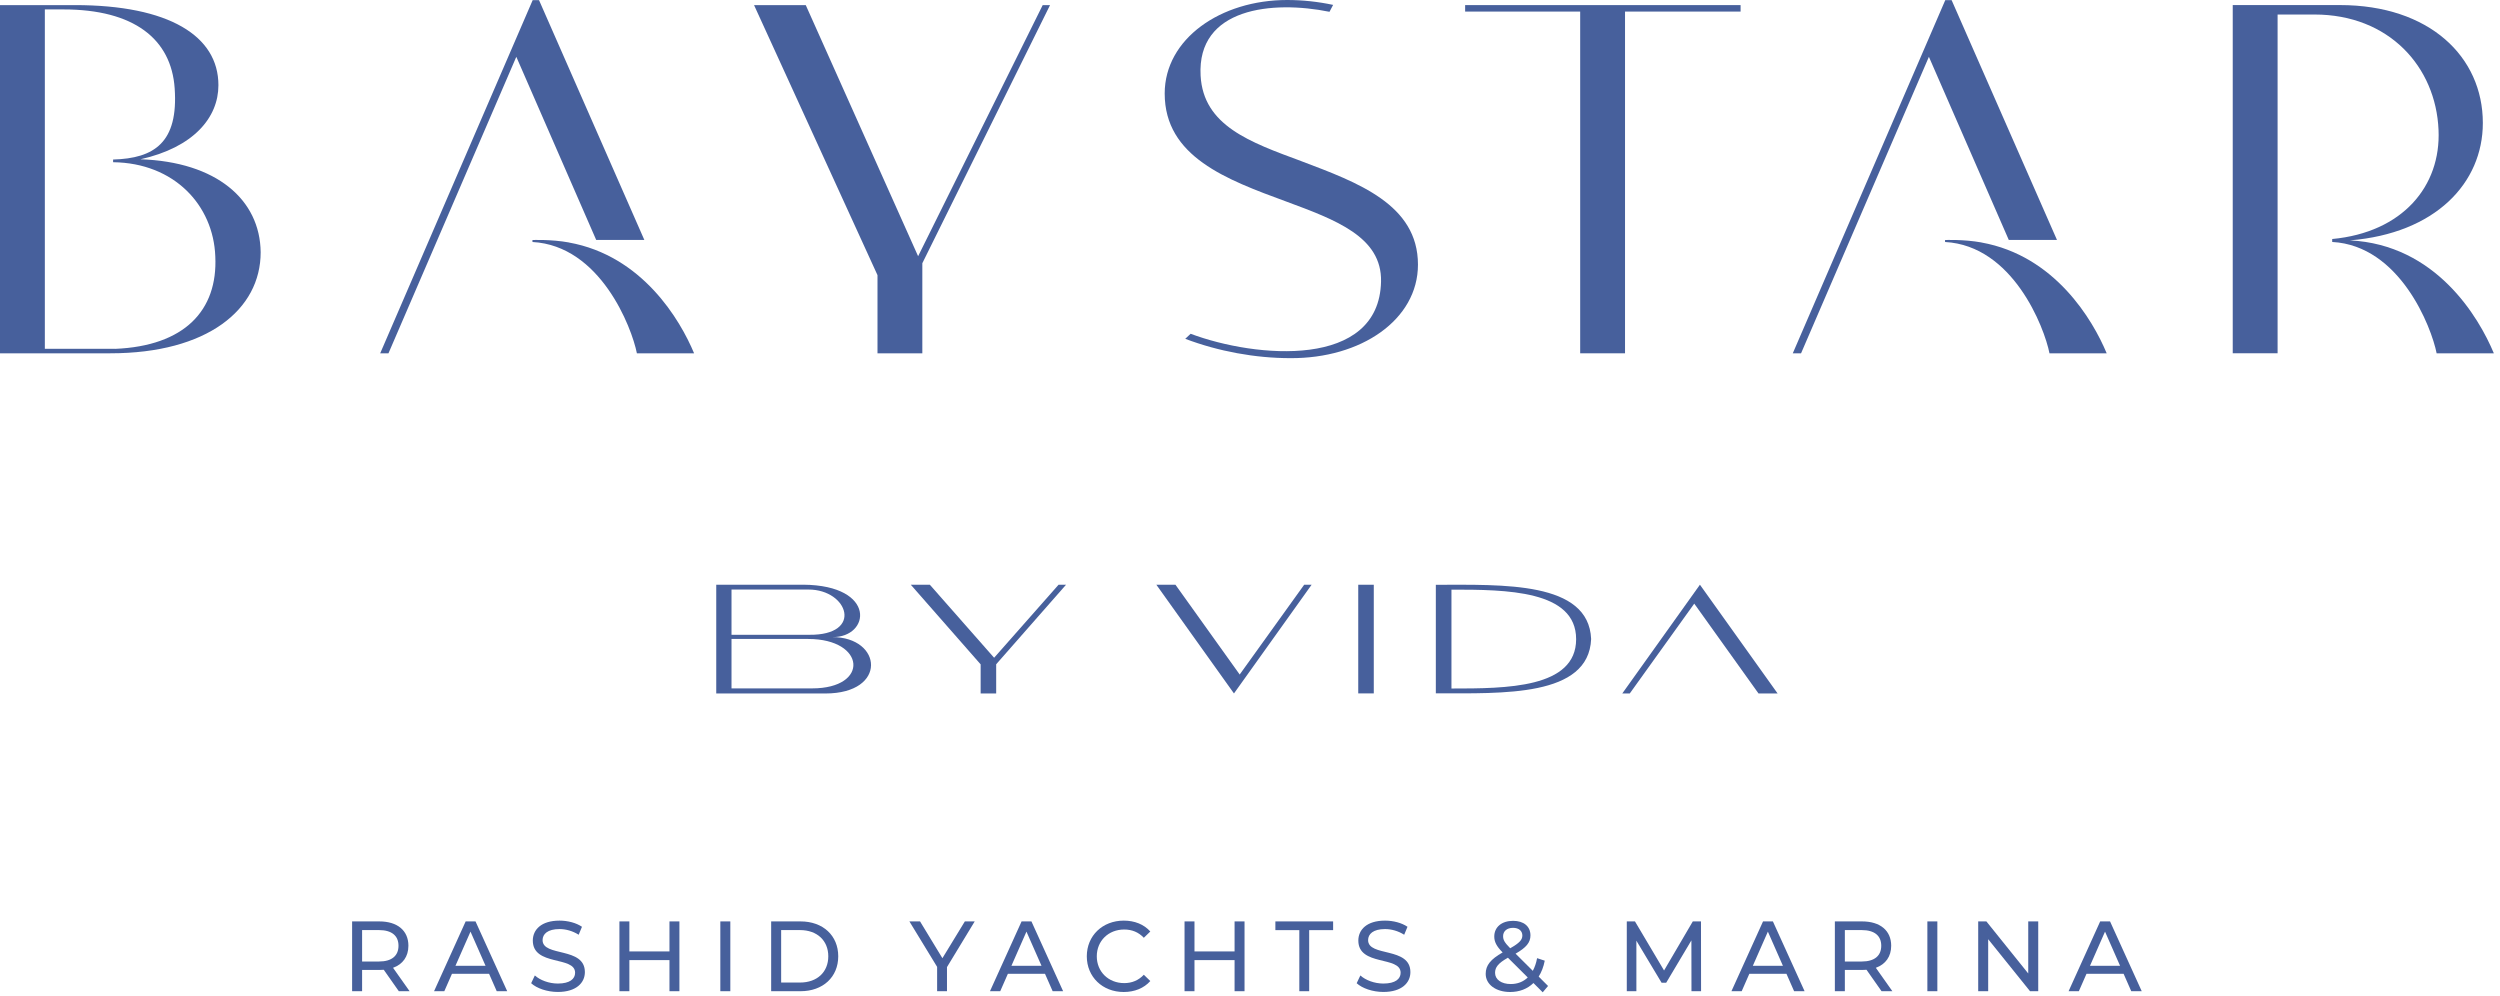 <svg width="271" height="108" viewBox="0 0 271 108" fill="none" xmlns="http://www.w3.org/2000/svg">
<path d="M43.197 102.519C43.197 101.441 42.472 100.821 41.089 100.821H39.252V104.227H41.089C42.472 104.227 43.197 103.602 43.197 102.519ZM43.231 107.447L41.599 105.124C41.447 105.134 41.284 105.143 41.122 105.143H39.252V107.447H38.169V99.881H41.117C43.083 99.881 44.271 100.874 44.271 102.519C44.271 103.688 43.665 104.528 42.606 104.909L44.4 107.447H43.221H43.231Z" fill="#47609C"/>
<path d="M52.634 104.695L51.002 100.988L49.37 104.695H52.634ZM53.015 105.558H48.994L48.163 107.447H47.052L50.477 99.881H51.546L54.981 107.447H53.845L53.015 105.558Z" fill="#47609C"/>
<path d="M57.576 106.584L57.977 105.739C58.539 106.25 59.503 106.617 60.471 106.617C61.779 106.617 62.342 106.107 62.342 105.448C62.342 103.597 57.757 104.766 57.757 101.956C57.757 100.788 58.663 99.795 60.653 99.795C61.54 99.795 62.456 100.034 63.086 100.463L62.728 101.327C62.07 100.907 61.325 100.711 60.653 100.711C59.365 100.711 58.816 101.25 58.816 101.909C58.816 103.755 63.401 102.6 63.401 105.377C63.401 106.531 62.47 107.528 60.471 107.528C59.317 107.528 58.182 107.137 57.576 106.579" fill="#47609C"/>
<path d="M73.648 99.881V107.447H72.57V104.075H68.224V107.447H67.145V99.881H68.224V103.135H72.57V99.881H73.648Z" fill="#47609C"/>
<path d="M79.167 99.881H78.084V107.447H79.167V99.881Z" fill="#47609C"/>
<path d="M86.719 106.508C88.589 106.508 89.787 105.363 89.787 103.664C89.787 101.966 88.584 100.821 86.719 100.821H84.677V106.508H86.719ZM83.594 99.881H86.781C89.214 99.881 90.865 101.417 90.865 103.664C90.865 105.911 89.209 107.447 86.781 107.447H83.594V99.881Z" fill="#47609C"/>
<path d="M102.653 104.833V107.447H101.584V104.809L98.579 99.881H99.733L102.157 103.869L104.59 99.881H105.658L102.653 104.833Z" fill="#47609C"/>
<path d="M112.9 104.695L111.268 100.988L109.637 104.695H112.9ZM113.277 105.558H109.255L108.425 107.447H107.313L110.739 99.881H111.807L115.242 107.447H114.107L113.277 105.558Z" fill="#47609C"/>
<path d="M117.809 103.664C117.809 101.427 119.517 99.795 121.816 99.795C122.985 99.795 124.001 100.196 124.693 100.974L123.991 101.656C123.409 101.04 122.694 100.759 121.864 100.759C120.156 100.759 118.892 101.99 118.892 103.664C118.892 105.339 120.156 106.569 121.864 106.569C122.694 106.569 123.409 106.278 123.991 105.663L124.693 106.345C124.001 107.123 122.985 107.533 121.807 107.533C119.517 107.533 117.809 105.902 117.809 103.664Z" fill="#47609C"/>
<path d="M134.907 99.881V107.447H133.828V104.075H129.482V107.447H128.404V99.881H129.482V103.135H133.828V99.881H134.907Z" fill="#47609C"/>
<path d="M140.846 100.826H138.251V99.881H144.51V100.826H141.915V107.447H140.846V100.826Z" fill="#47609C"/>
<path d="M147.062 106.584L147.463 105.739C148.026 106.25 148.985 106.617 149.958 106.617C151.265 106.617 151.828 106.107 151.828 105.448C151.828 103.597 147.243 104.766 147.243 101.956C147.243 100.788 148.15 99.795 150.139 99.795C151.026 99.795 151.942 100.034 152.572 100.463L152.214 101.327C151.556 100.907 150.812 100.711 150.139 100.711C148.851 100.711 148.302 101.25 148.302 101.909C148.302 103.755 152.887 102.6 152.887 105.377C152.887 106.531 151.957 107.528 149.958 107.528C148.803 107.528 147.668 107.137 147.062 106.579" fill="#47609C"/>
<path d="M162.938 101.494C162.938 101.885 163.091 102.166 163.706 102.791C164.699 102.228 165.023 101.885 165.023 101.408C165.023 100.931 164.665 100.578 164.016 100.578C163.334 100.578 162.934 100.955 162.934 101.494M165.61 105.959L163.458 103.817C162.399 104.413 162.065 104.852 162.065 105.458C162.065 106.183 162.748 106.67 163.764 106.67C164.489 106.67 165.123 106.431 165.61 105.954M167.232 107.567L166.225 106.56C165.567 107.199 164.703 107.533 163.697 107.533C162.161 107.533 161.049 106.722 161.049 105.568C161.049 104.637 161.579 103.989 162.886 103.244C162.204 102.562 161.979 102.076 161.979 101.517C161.979 100.501 162.781 99.819 164.021 99.819C165.166 99.819 165.901 100.415 165.901 101.398C165.901 102.166 165.448 102.715 164.288 103.378L166.158 105.239C166.364 104.847 166.526 104.394 166.621 103.865L167.451 104.137C167.322 104.809 167.093 105.391 166.793 105.863L167.809 106.88L167.227 107.571L167.232 107.567Z" fill="#47609C"/>
<path d="M183.356 107.447L183.347 101.937L180.613 106.531H180.117L177.384 101.971V107.447H176.344V99.881H177.231L180.384 105.2L183.499 99.881H184.387L184.396 107.447H183.356Z" fill="#47609C"/>
<path d="M193.269 104.695L191.638 100.988L190.006 104.695H193.269ZM193.651 105.558H189.629L188.799 107.447H187.688L191.113 99.881H192.182L195.617 107.447H194.481L193.651 105.558Z" fill="#47609C"/>
<path d="M203.927 102.519C203.927 101.441 203.202 100.821 201.818 100.821H199.982V104.227H201.818C203.202 104.227 203.927 103.602 203.927 102.519ZM203.96 107.447L202.329 105.124C202.176 105.134 202.014 105.143 201.852 105.143H199.982V107.447H198.899V99.881H201.847C203.812 99.881 205.005 100.874 205.005 102.519C205.005 103.688 204.399 104.528 203.34 104.909L205.134 107.447H203.955H203.96Z" fill="#47609C"/>
<path d="M210.009 99.881H208.927V107.447H210.009V99.881Z" fill="#47609C"/>
<path d="M220.944 99.881V107.447H220.056L215.519 101.809V107.447H214.437V99.881H215.324L219.861 105.525V99.881H220.944Z" fill="#47609C"/>
<path d="M229.817 104.695L228.185 100.988L226.554 104.695H229.817ZM230.198 105.558H226.177L225.347 107.447H224.235L227.66 99.881H228.729L232.164 107.447H231.028L230.198 105.558Z" fill="#47609C"/>
<path d="M99.523 27.774L87.344 0.553H81.739L95.12 29.826V38.298H99.981V28.533L113.825 0.553H113.029L99.523 27.774Z" fill="#47609C"/>
<path d="M158.821 1.255H171.292V38.298H176.153V1.255H188.68V0.553H158.821V1.255Z" fill="#47609C"/>
<path d="M254.729 26.057C263.993 25.303 269.14 19.855 269.14 13.329C269.14 6.159 263.363 0.549 253.641 0.549H242.029V38.293H246.891V1.574H250.893C258.96 1.574 264.05 7.237 264.337 14.083C264.613 20.165 260.458 25.189 252.811 25.909V26.229C260.158 26.624 263.573 35.464 264.131 38.298H270.333C268.697 34.367 264.041 26.51 254.724 26.057" fill="#47609C"/>
<path d="M141.07 17.47C135.522 15.418 130.441 13.634 130.145 8.196C129.745 0.835 137.931 0.024 144.118 1.279L144.51 0.53C142.869 0.181 141.199 0 139.524 0C132.316 0 126.253 4.208 126.253 10.137C126.253 16.988 132.946 19.464 139.41 21.84C144.786 23.834 149.81 25.67 149.705 30.522C149.504 40.011 136.147 38.837 129.063 36.18L128.481 36.728C132.082 38.093 136.09 38.823 139.863 38.823C147.529 38.875 153.707 34.672 153.707 28.685C153.707 22.159 147.186 19.788 141.065 17.47" fill="#47609C"/>
<path d="M214.789 26.281C212.853 25.933 210.844 26.019 210.844 26.019V26.233C218.191 26.629 221.607 35.469 222.165 38.303H228.366C226.854 34.668 222.752 27.717 214.785 26.286" fill="#47609C"/>
<path d="M222.976 26.009L211.555 0.014H210.868L194.338 38.298H195.235L209.093 6.159L217.752 26.009H222.976Z" fill="#47609C"/>
<path d="M61.664 26.281C59.727 25.933 57.719 26.019 57.719 26.019V26.233C65.066 26.629 68.481 35.469 69.04 38.303H75.241C73.729 34.668 69.626 27.717 61.66 26.286" fill="#47609C"/>
<path d="M69.846 26.009L58.43 0.014H57.743L41.213 38.298H42.11L55.968 6.159L64.627 26.009H69.846Z" fill="#47609C"/>
<path d="M12.475 37.811H4.861V1.021H6.865C14.531 1.021 18.558 4.231 18.934 9.56C19.349 15.442 16.735 17.169 12.26 17.293V17.584C18.882 17.661 23.128 22.24 23.338 27.788C23.624 33.666 19.979 37.506 12.475 37.816M15.213 17.269C20.991 15.977 23.676 12.742 23.676 9.236C23.681 3.893 18.305 0.553 8.124 0.553H0V38.298H11.955C22.479 38.298 28.256 33.551 28.256 27.35C28.199 21.634 23.452 17.537 15.213 17.265" fill="#47609C"/>
<path d="M157.338 74.635V63.916C163.258 63.916 170.853 63.968 170.853 69.287C170.853 74.607 163.268 74.635 157.338 74.635ZM155.644 63.396V75.155C162.886 75.155 172.222 75.57 172.479 69.268C172.217 62.986 162.895 63.391 155.644 63.391" fill="#47609C"/>
<path d="M148.918 63.386H147.234V75.165H148.918V63.386Z" fill="#47609C"/>
<path d="M141.375 63.382H142.182L133.762 75.17L125.346 63.382H127.417L134.382 73.118L141.375 63.382Z" fill="#47609C"/>
<path d="M115.562 63.382H114.751L107.762 71.301L100.792 63.382H98.727L106.302 72.016V75.17H107.986V72.007L115.562 63.382Z" fill="#47609C"/>
<path d="M192.692 75.17H190.622L183.657 65.433L176.668 75.17H175.857L184.272 63.382L192.692 75.17Z" fill="#47609C"/>
<path d="M87.611 69.264H79.296V74.621H88.036C94.276 74.621 93.851 69.264 87.611 69.264ZM79.296 63.906V68.811H87.707C93.636 68.882 91.952 63.906 87.645 63.906H79.296ZM89.462 75.174H77.641V63.382H87.082C95.082 63.448 94.333 69.13 90.211 69.059C95.654 69.059 96.241 75.174 89.462 75.174Z" fill="#47609C"/>
</svg>
